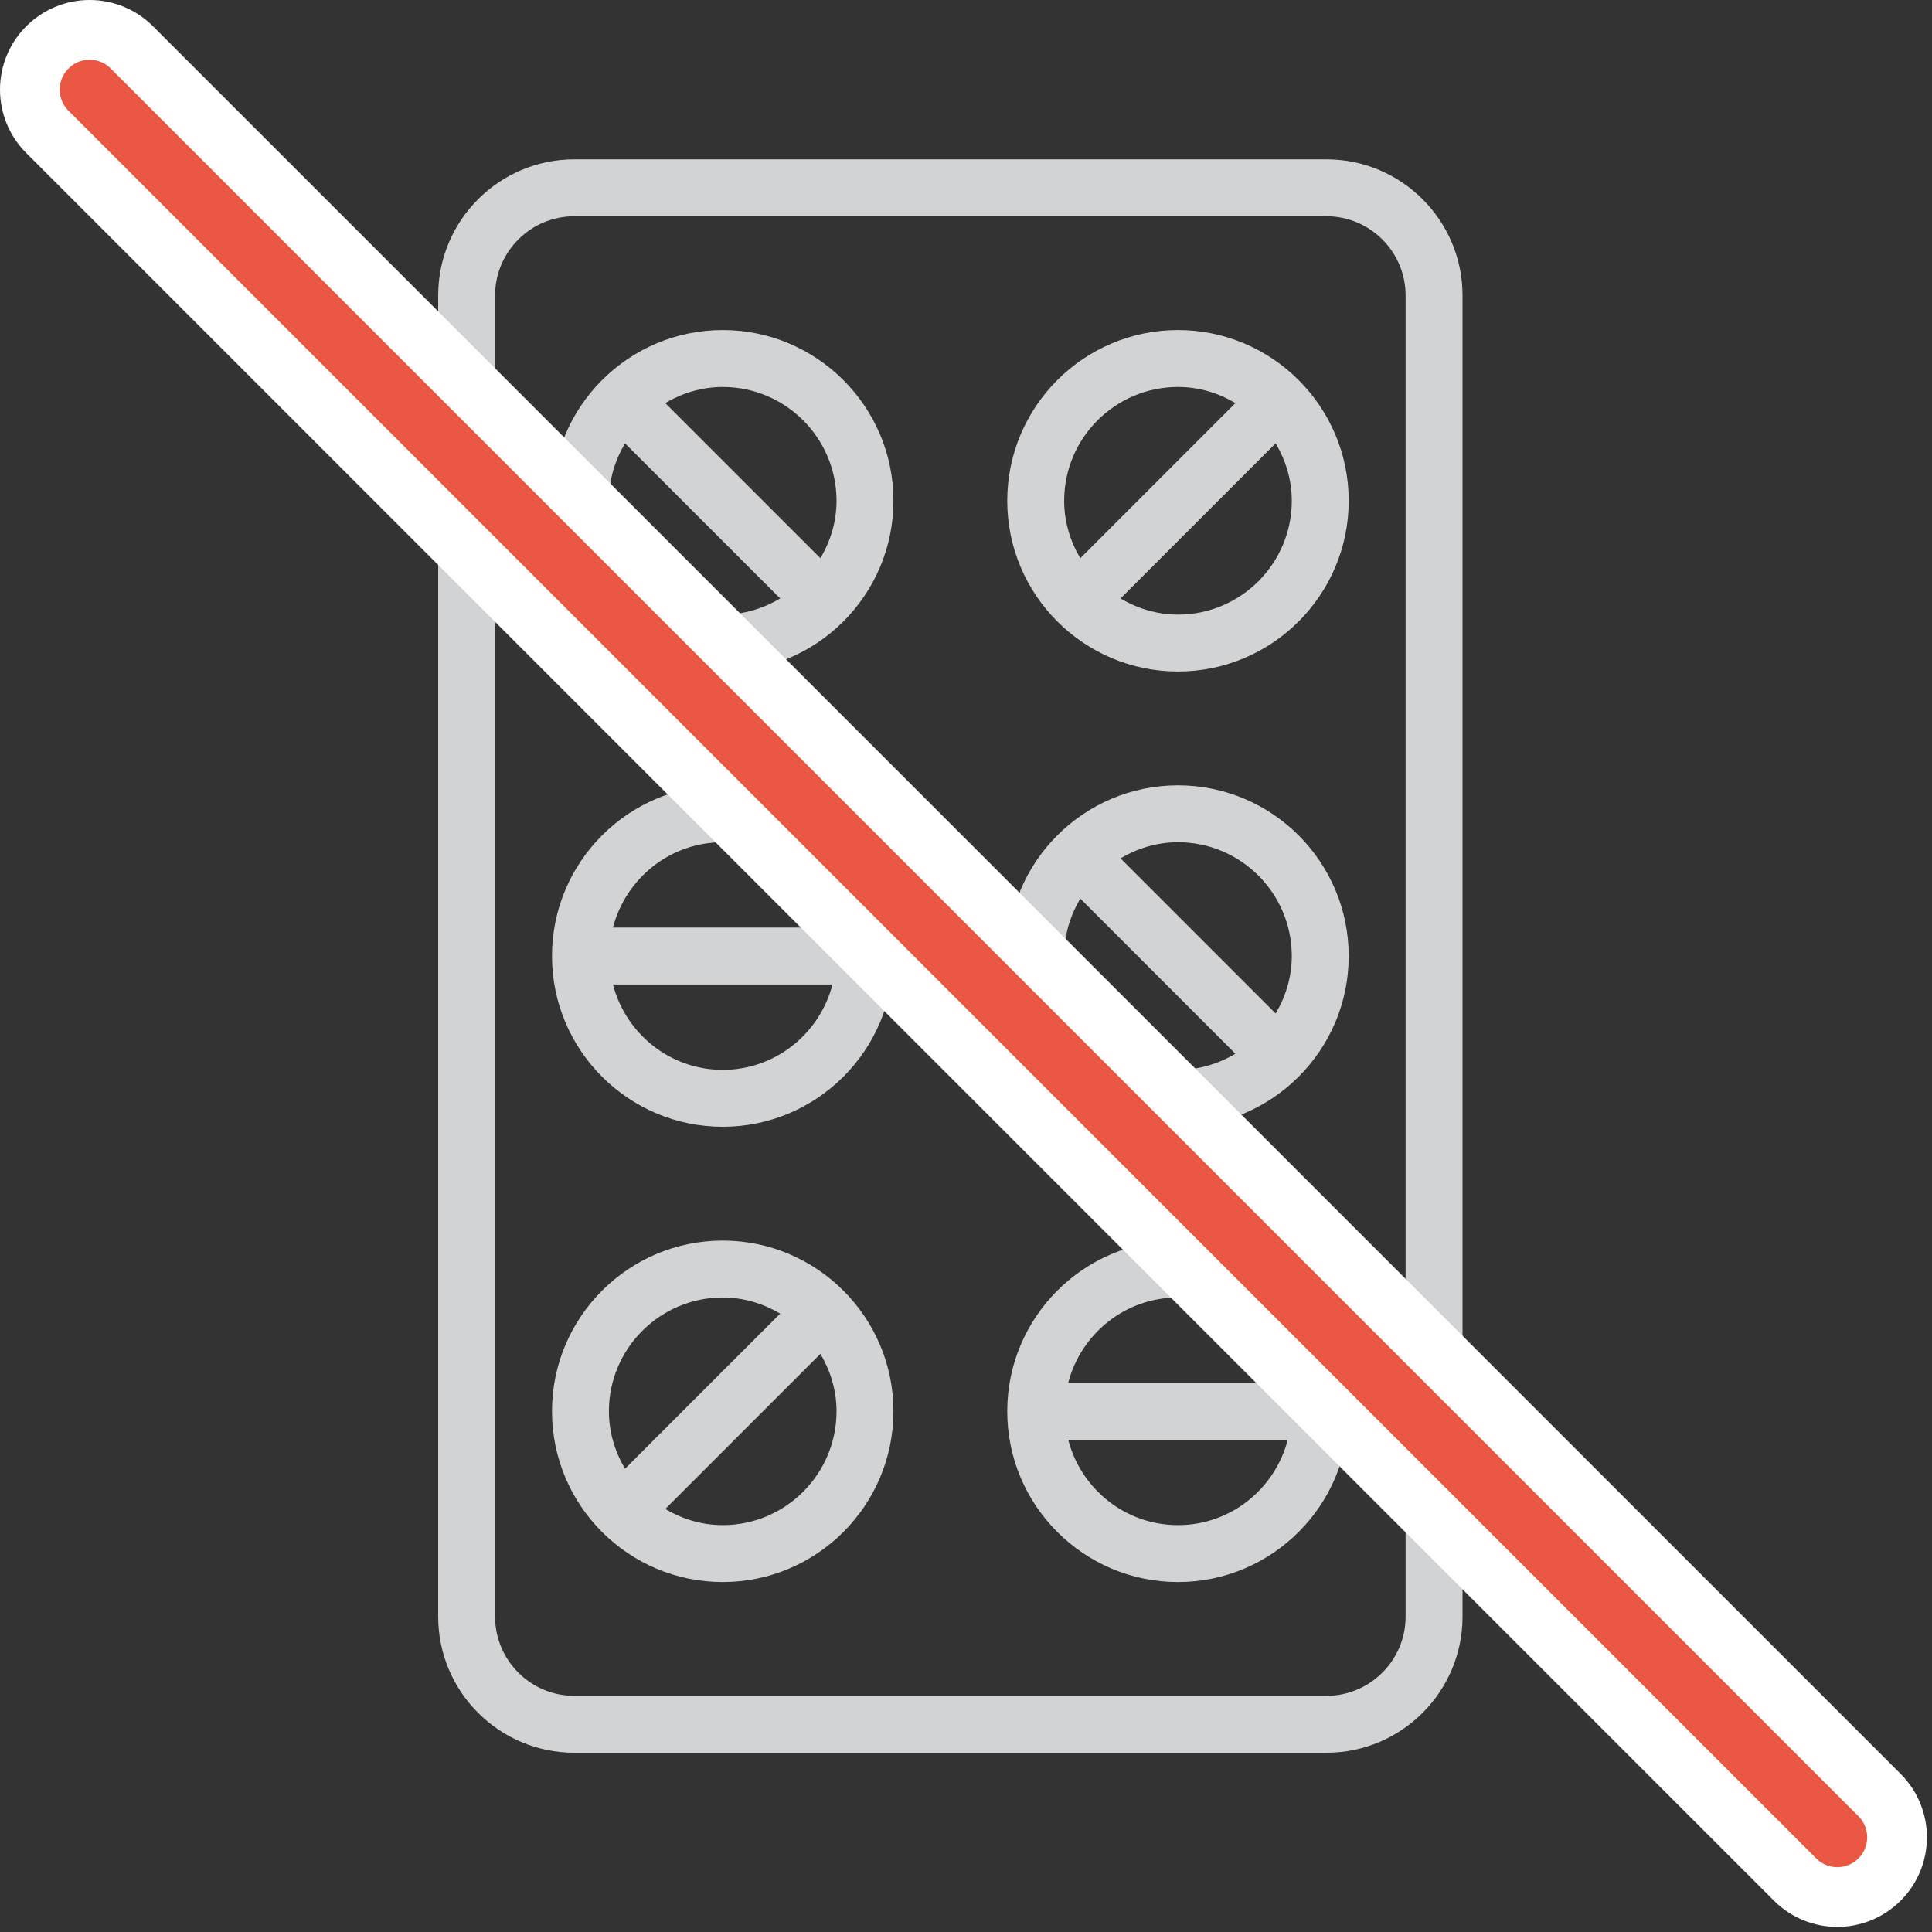 <?xml version="1.0" encoding="UTF-8"?>
<svg width="97px" height="97px" viewBox="0 0 97 97" version="1.1" xmlns="http://www.w3.org/2000/svg" xmlns:xlink="http://www.w3.org/1999/xlink">
    <rect x="0" y="0" width="97" height="97" fill="#333333" stroke="none"/>
    <title>B62E3F14-4988-4351-A44F-1ADED0C192CB</title>
    <g id="layouts" stroke="none" stroke-width="1" fill="none" fill-rule="evenodd">
        <g id="tooted" transform="translate(-322, -364)" fill-rule="nonzero">
            <g id="hero" transform="translate(0, 190)">
                <g id="1" transform="translate(245, 177)">
                    <g id="icon" transform="translate(80, -0)">
                        <path d="M63.595,5 L25.834,5 C22.066,5 19,8.065 19,11.833 L19,78.167 C19,81.935 22.066,85 25.834,85 L63.595,85 C67.364,85 70.429,81.935 70.429,78.167 L70.429,11.833 C70.429,8.065 67.364,5 63.595,5 Z M67.571,78.167 C67.571,80.359 65.787,82.143 63.595,82.143 L25.834,82.143 C23.641,82.143 21.857,80.359 21.857,78.167 L21.857,11.833 C21.857,9.641 23.641,7.857 25.834,7.857 L63.595,7.857 C65.787,7.857 67.571,9.641 67.571,11.833 L67.571,78.167 Z M33.286,13.571 C28.559,13.571 24.714,17.416 24.714,22.143 C24.714,26.869 28.559,30.714 33.286,30.714 C38.012,30.714 41.857,26.869 41.857,22.143 C41.857,17.416 38.012,13.571 33.286,13.571 Z M39,22.143 C39,23.199 38.692,24.177 38.191,25.027 L30.401,17.238 C31.251,16.736 32.229,16.429 33.286,16.429 C36.437,16.429 39,18.991 39,22.143 Z M27.571,22.143 C27.571,21.086 27.879,20.108 28.381,19.259 L36.171,27.047 C35.321,27.549 34.342,27.857 33.286,27.857 C30.135,27.857 27.571,25.294 27.571,22.143 Z M33.286,36.429 C28.559,36.429 24.714,40.273 24.714,45 C24.714,49.727 28.559,53.571 33.286,53.571 C38.012,53.571 41.857,49.727 41.857,45 C41.857,40.273 38.012,36.429 33.286,36.429 Z M33.286,39.286 C35.94,39.286 38.158,41.114 38.797,43.571 L27.774,43.571 C28.413,41.114 30.631,39.286 33.286,39.286 Z M33.286,50.714 C30.631,50.714 28.413,48.886 27.774,46.429 L38.797,46.429 C38.158,48.886 35.94,50.714 33.286,50.714 Z M33.286,59.286 C28.559,59.286 24.714,63.131 24.714,67.857 C24.714,72.584 28.559,76.429 33.286,76.429 C38.012,76.429 41.857,72.584 41.857,67.857 C41.857,63.131 38.012,59.286 33.286,59.286 Z M33.286,62.143 C34.342,62.143 35.321,62.451 36.171,62.953 L28.381,70.741 C27.879,69.892 27.571,68.914 27.571,67.857 C27.571,64.706 30.135,62.143 33.286,62.143 Z M33.286,73.571 C32.229,73.571 31.251,73.264 30.401,72.762 L38.191,64.973 C38.692,65.823 39,66.801 39,67.857 C39,71.009 36.437,73.571 33.286,73.571 Z M56.143,13.571 C51.416,13.571 47.571,17.416 47.571,22.143 C47.571,26.869 51.416,30.714 56.143,30.714 C60.869,30.714 64.714,26.869 64.714,22.143 C64.714,17.416 60.869,13.571 56.143,13.571 Z M56.143,16.429 C57.2,16.429 58.178,16.736 59.028,17.238 L51.238,25.028 C50.736,24.178 50.429,23.2 50.429,22.143 C50.429,18.991 52.991,16.429 56.143,16.429 Z M56.143,27.857 C55.086,27.857 54.108,27.549 53.258,27.048 L61.048,19.258 C61.549,20.108 61.857,21.086 61.857,22.143 C61.857,25.294 59.294,27.857 56.143,27.857 Z M56.143,36.429 C51.416,36.429 47.571,40.273 47.571,45 C47.571,49.727 51.416,53.571 56.143,53.571 C60.869,53.571 64.714,49.727 64.714,45 C64.714,40.273 60.869,36.429 56.143,36.429 Z M61.857,45 C61.857,46.057 61.549,47.035 61.048,47.885 L53.258,40.095 C54.108,39.593 55.086,39.286 56.143,39.286 C59.294,39.286 61.857,41.848 61.857,45 Z M50.429,45 C50.429,43.943 50.736,42.965 51.238,42.115 L59.028,49.905 C58.178,50.407 57.2,50.714 56.143,50.714 C52.991,50.714 50.429,48.152 50.429,45 Z M56.143,59.286 C51.416,59.286 47.571,63.131 47.571,67.857 C47.571,72.584 51.416,76.429 56.143,76.429 C60.869,76.429 64.714,72.584 64.714,67.857 C64.714,63.131 60.869,59.286 56.143,59.286 Z M56.143,62.143 C58.798,62.143 61.016,63.971 61.654,66.429 L50.631,66.429 C51.27,63.971 53.488,62.143 56.143,62.143 Z M56.143,73.571 C53.488,73.571 51.27,71.744 50.631,69.286 L61.654,69.286 C61.016,71.744 58.798,73.571 56.143,73.571 Z" id="Shape" fill="#D2D3D5"></path>
                        <path d="M1.5,-1.5 C2.268,-1.5 3.035,-1.207 3.621,-0.621 L3.621,-0.621 L91.366,87.123 C91.952,87.709 92.245,88.477 92.245,89.245 C92.245,90.013 91.952,90.781 91.366,91.366 C90.78,91.952 90.013,92.245 89.245,92.245 C88.478,92.245 87.71,91.952 87.124,91.366 L87.124,91.366 L-0.621,3.622 C-1.207,3.036 -1.5,2.268 -1.5,1.5 C-1.5,0.732 -1.207,-0.036 -0.621,-0.621 C-0.035,-1.207 0.732,-1.5 1.5,-1.5 L1.5,-1.5 Z" id="Path" stroke="#FFFFFF" stroke-width="3" fill="#EA5743"></path>
                    </g>
                </g>
            </g>
        </g>
    </g>
</svg>